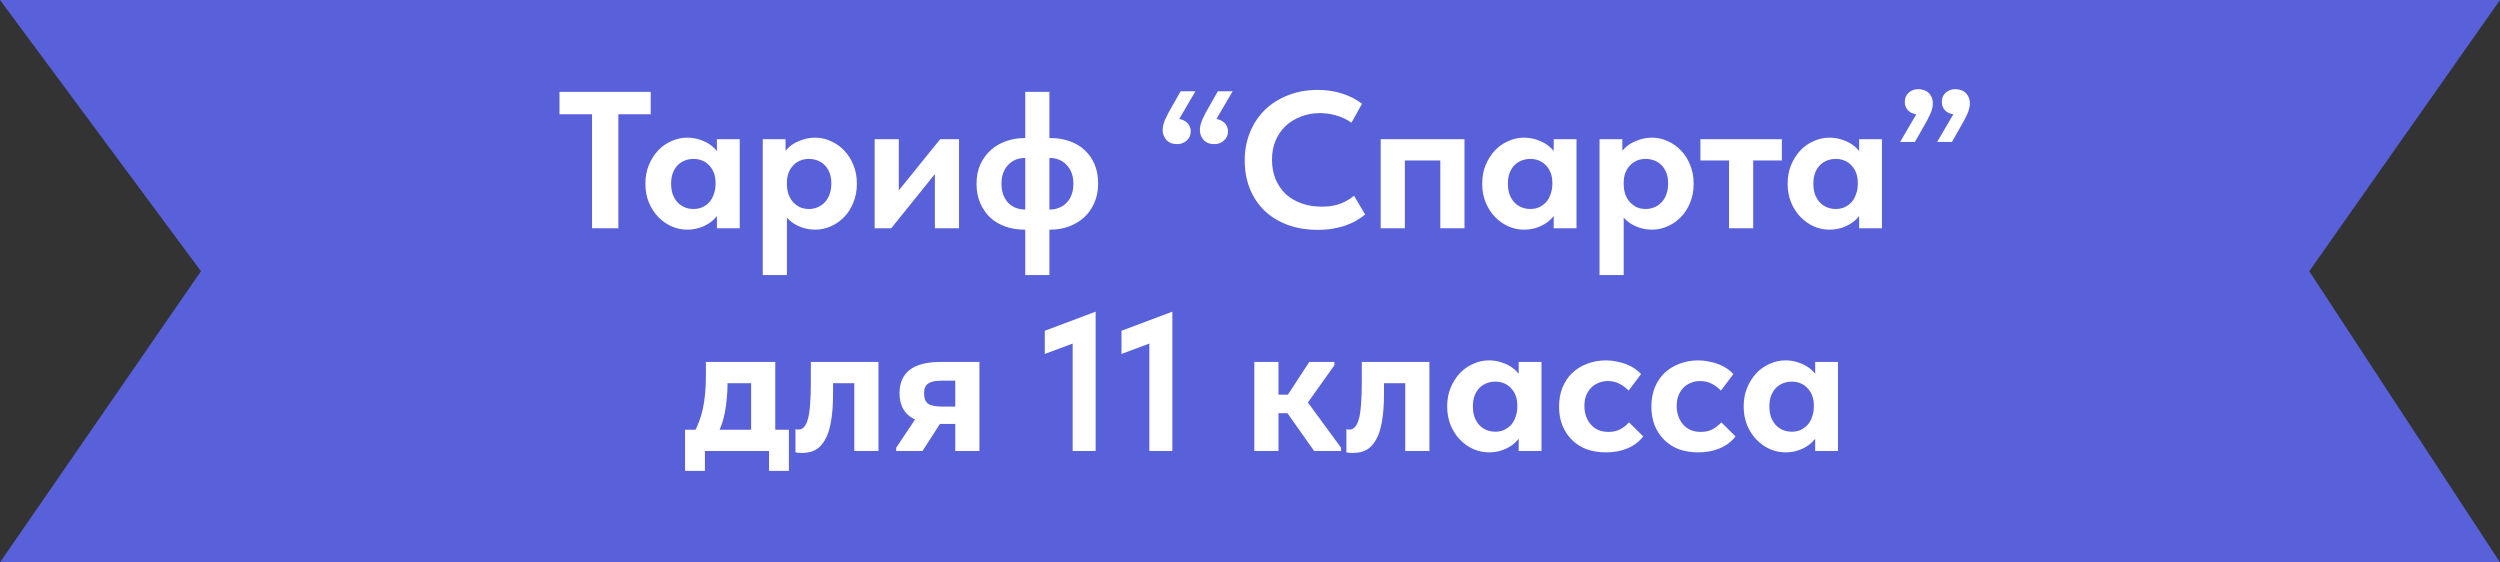 <?xml version="1.0" encoding="UTF-8"?> <svg xmlns="http://www.w3.org/2000/svg" width="449" height="101" viewBox="0 0 449 101" fill="none"><rect x="0" y="0" width="449" height="101" fill="#333333" stroke="none"/> <path d="M0 0H449L414.744 48.712L449 101H0L36.091 48.712L0 0Z" fill="#5861DA"></path> <path d="M106.331 41V20.525H100.486V16.5H116.866V20.525H111.056V41H106.331ZM128.757 41V37.115L128.512 36.59V29.59L128.757 29.345V25.005H132.852V29.345V29.59V41H128.757ZM123.402 41.245C122.445 41.245 121.512 41.047 120.602 40.65C119.715 40.253 118.922 39.693 118.222 38.97C117.522 38.247 116.962 37.383 116.542 36.38C116.122 35.353 115.912 34.222 115.912 32.985C115.912 31.748 116.122 30.628 116.542 29.625C116.962 28.622 117.51 27.758 118.187 27.035C118.863 26.312 119.657 25.752 120.567 25.355C121.477 24.935 122.422 24.725 123.402 24.725C124.242 24.725 125.023 24.853 125.747 25.11C126.47 25.343 127.1 25.658 127.637 26.055C128.173 26.452 128.617 26.907 128.967 27.42C129.317 27.933 129.515 28.47 129.562 29.03V32.775H128.512C128.512 32.168 128.418 31.608 128.232 31.095C128.045 30.582 127.777 30.138 127.427 29.765C127.077 29.368 126.657 29.065 126.167 28.855C125.677 28.645 125.14 28.54 124.557 28.54C124.02 28.54 123.507 28.633 123.017 28.82C122.527 29.007 122.095 29.287 121.722 29.66C121.348 30.033 121.057 30.5 120.847 31.06C120.637 31.597 120.532 32.238 120.532 32.985C120.532 33.685 120.625 34.315 120.812 34.875C121.022 35.435 121.302 35.913 121.652 36.31C122.025 36.707 122.457 37.01 122.947 37.22C123.437 37.43 123.973 37.535 124.557 37.535C125.14 37.535 125.665 37.43 126.132 37.22C126.622 36.987 127.042 36.683 127.392 36.31C127.742 35.913 128.01 35.435 128.197 34.875C128.407 34.315 128.512 33.708 128.512 33.055H129.737V36.765C129.597 37.395 129.34 37.978 128.967 38.515C128.593 39.052 128.127 39.53 127.567 39.95C127.007 40.347 126.377 40.662 125.677 40.895C124.977 41.128 124.218 41.245 123.402 41.245ZM141.329 49.4H136.989V29.59V29.345V25.005H141.084V29.345L141.329 29.59V36.59V37.115V49.4ZM146.439 41.245C145.646 41.245 144.888 41.128 144.164 40.895C143.464 40.662 142.834 40.347 142.274 39.95C141.714 39.53 141.248 39.052 140.874 38.515C140.501 37.978 140.244 37.395 140.104 36.765V33.055H141.329C141.329 33.708 141.423 34.315 141.609 34.875C141.819 35.435 142.099 35.913 142.449 36.31C142.799 36.683 143.208 36.987 143.674 37.22C144.164 37.43 144.701 37.535 145.284 37.535C145.844 37.535 146.369 37.43 146.859 37.22C147.349 37.01 147.781 36.707 148.154 36.31C148.528 35.913 148.808 35.435 148.994 34.875C149.204 34.315 149.309 33.685 149.309 32.985C149.309 32.238 149.204 31.597 148.994 31.06C148.784 30.5 148.493 30.033 148.119 29.66C147.746 29.287 147.314 29.007 146.824 28.82C146.334 28.633 145.821 28.54 145.284 28.54C144.701 28.54 144.164 28.645 143.674 28.855C143.184 29.065 142.764 29.368 142.414 29.765C142.064 30.138 141.796 30.582 141.609 31.095C141.423 31.608 141.329 32.168 141.329 32.775H140.279V29.03C140.326 28.47 140.513 27.933 140.839 27.42C141.189 26.907 141.633 26.452 142.169 26.055C142.729 25.658 143.371 25.343 144.094 25.11C144.818 24.853 145.599 24.725 146.439 24.725C147.419 24.725 148.353 24.935 149.239 25.355C150.149 25.752 150.943 26.312 151.619 27.035C152.319 27.758 152.868 28.622 153.264 29.625C153.684 30.628 153.894 31.748 153.894 32.985C153.894 34.222 153.684 35.353 153.264 36.38C152.868 37.383 152.319 38.247 151.619 38.97C150.919 39.693 150.114 40.253 149.204 40.65C148.318 41.047 147.396 41.245 146.439 41.245ZM157.087 41V25.005H161.427V37.675L158.417 37.92L168.847 25.005H172.242V41H167.902V28.68L170.212 28.4L160.062 41H157.087ZM184.134 49.4V16.5H188.474V49.4H184.134ZM183.959 41.245C182.746 41.245 181.614 41.058 180.564 40.685C179.514 40.312 178.604 39.775 177.834 39.075C177.088 38.352 176.493 37.488 176.049 36.485C175.606 35.458 175.384 34.303 175.384 33.02C175.384 31.69 175.618 30.512 176.084 29.485C176.574 28.458 177.216 27.595 178.009 26.895C178.826 26.195 179.748 25.67 180.774 25.32C181.801 24.97 182.863 24.795 183.959 24.795H184.449V28.365H184.169C183.539 28.365 182.956 28.47 182.419 28.68C181.906 28.89 181.451 29.205 181.054 29.625C180.681 30.022 180.389 30.5 180.179 31.06C179.969 31.62 179.864 32.262 179.864 32.985C179.864 33.708 179.969 34.362 180.179 34.945C180.389 35.505 180.681 35.995 181.054 36.415C181.451 36.812 181.906 37.115 182.419 37.325C182.956 37.535 183.539 37.64 184.169 37.64H184.449V41.245H183.959ZM188.194 41.245V37.64H188.474C189.104 37.64 189.676 37.535 190.189 37.325C190.726 37.115 191.181 36.812 191.554 36.415C191.951 36.018 192.254 35.528 192.464 34.945C192.674 34.362 192.779 33.72 192.779 33.02C192.779 32.273 192.674 31.62 192.464 31.06C192.254 30.5 191.951 30.022 191.554 29.625C191.181 29.205 190.726 28.89 190.189 28.68C189.676 28.47 189.104 28.365 188.474 28.365H188.194V24.795H188.719C189.933 24.795 191.053 24.982 192.079 25.355C193.129 25.705 194.039 26.242 194.809 26.965C195.579 27.665 196.174 28.517 196.594 29.52C197.014 30.523 197.224 31.667 197.224 32.95C197.224 34.303 196.979 35.505 196.489 36.555C196.023 37.582 195.393 38.445 194.599 39.145C193.806 39.822 192.896 40.347 191.869 40.72C190.843 41.07 189.793 41.245 188.719 41.245H188.194ZM214.699 16.395L211.094 22.555L210.254 21.365C210.814 21.295 211.316 21.295 211.759 21.365C212.226 21.435 212.611 21.587 212.914 21.82C213.241 22.03 213.474 22.287 213.614 22.59C213.778 22.893 213.859 23.22 213.859 23.57C213.859 24.27 213.614 24.83 213.124 25.25C212.658 25.67 212.098 25.88 211.444 25.88C211.071 25.88 210.721 25.833 210.394 25.74C210.091 25.623 209.823 25.46 209.589 25.25C209.356 25.017 209.169 24.737 209.029 24.41C208.889 24.083 208.819 23.71 208.819 23.29C208.819 22.753 208.971 22.135 209.274 21.435C209.578 20.735 210.056 19.837 210.709 18.74L212.039 16.395H214.699ZM221.384 16.395L217.779 22.555L216.939 21.365C217.499 21.295 218.001 21.295 218.444 21.365C218.911 21.435 219.296 21.587 219.599 21.82C219.926 22.03 220.159 22.287 220.299 22.59C220.463 22.893 220.544 23.22 220.544 23.57C220.544 24.27 220.299 24.83 219.809 25.25C219.343 25.67 218.783 25.88 218.129 25.88C217.756 25.88 217.406 25.833 217.079 25.74C216.776 25.623 216.508 25.46 216.274 25.25C216.041 25.017 215.854 24.737 215.714 24.41C215.574 24.083 215.504 23.71 215.504 23.29C215.504 22.753 215.656 22.135 215.959 21.435C216.263 20.735 216.741 19.837 217.394 18.74L218.724 16.395H221.384ZM236.674 41.28C234.668 41.28 232.848 40.977 231.214 40.37C229.604 39.763 228.228 38.912 227.084 37.815C225.941 36.695 225.066 35.377 224.459 33.86C223.853 32.32 223.549 30.64 223.549 28.82C223.549 27 223.864 25.32 224.494 23.78C225.124 22.217 226.011 20.875 227.154 19.755C228.298 18.635 229.674 17.76 231.284 17.13C232.894 16.477 234.679 16.15 236.639 16.15C238.296 16.15 239.778 16.372 241.084 16.815C242.414 17.235 243.593 17.842 244.619 18.635L242.729 22.03C241.889 21.447 240.979 21.015 239.999 20.735C239.019 20.455 238.028 20.315 237.024 20.315C235.811 20.315 234.679 20.525 233.629 20.945C232.579 21.342 231.669 21.902 230.899 22.625C230.129 23.348 229.523 24.235 229.079 25.285C228.659 26.312 228.449 27.443 228.449 28.68C228.449 29.94 228.659 31.095 229.079 32.145C229.523 33.195 230.129 34.093 230.899 34.84C231.693 35.563 232.638 36.123 233.734 36.52C234.831 36.917 236.033 37.115 237.339 37.115C237.806 37.115 238.284 37.092 238.774 37.045C239.288 36.975 239.801 36.87 240.314 36.73C240.828 36.567 241.318 36.357 241.784 36.1C242.274 35.843 242.741 35.528 243.184 35.155L245.179 38.515C244.736 38.888 244.223 39.25 243.639 39.6C243.079 39.927 242.438 40.218 241.714 40.475C240.991 40.732 240.209 40.93 239.369 41.07C238.529 41.21 237.631 41.28 236.674 41.28ZM247.971 41V25.005H263.021V41H258.681V28.82H252.311V41H247.971ZM279.045 41V37.115L278.8 36.59V29.59L279.045 29.345V25.005H283.14V29.345V29.59V41H279.045ZM273.69 41.245C272.733 41.245 271.8 41.047 270.89 40.65C270.003 40.253 269.21 39.693 268.51 38.97C267.81 38.247 267.25 37.383 266.83 36.38C266.41 35.353 266.2 34.222 266.2 32.985C266.2 31.748 266.41 30.628 266.83 29.625C267.25 28.622 267.798 27.758 268.475 27.035C269.151 26.312 269.945 25.752 270.855 25.355C271.765 24.935 272.71 24.725 273.69 24.725C274.53 24.725 275.311 24.853 276.035 25.11C276.758 25.343 277.388 25.658 277.925 26.055C278.461 26.452 278.905 26.907 279.255 27.42C279.605 27.933 279.803 28.47 279.85 29.03V32.775H278.8C278.8 32.168 278.706 31.608 278.52 31.095C278.333 30.582 278.065 30.138 277.715 29.765C277.365 29.368 276.945 29.065 276.455 28.855C275.965 28.645 275.428 28.54 274.845 28.54C274.308 28.54 273.795 28.633 273.305 28.82C272.815 29.007 272.383 29.287 272.01 29.66C271.636 30.033 271.345 30.5 271.135 31.06C270.925 31.597 270.82 32.238 270.82 32.985C270.82 33.685 270.913 34.315 271.1 34.875C271.31 35.435 271.59 35.913 271.94 36.31C272.313 36.707 272.745 37.01 273.235 37.22C273.725 37.43 274.261 37.535 274.845 37.535C275.428 37.535 275.953 37.43 276.42 37.22C276.91 36.987 277.33 36.683 277.68 36.31C278.03 35.913 278.298 35.435 278.485 34.875C278.695 34.315 278.8 33.708 278.8 33.055H280.025V36.765C279.885 37.395 279.628 37.978 279.255 38.515C278.881 39.052 278.415 39.53 277.855 39.95C277.295 40.347 276.665 40.662 275.965 40.895C275.265 41.128 274.506 41.245 273.69 41.245ZM291.617 49.4H287.277V29.59V29.345V25.005H291.372V29.345L291.617 29.59V36.59V37.115V49.4ZM296.727 41.245C295.934 41.245 295.176 41.128 294.452 40.895C293.752 40.662 293.122 40.347 292.562 39.95C292.002 39.53 291.536 39.052 291.162 38.515C290.789 37.978 290.532 37.395 290.392 36.765V33.055H291.617C291.617 33.708 291.711 34.315 291.897 34.875C292.107 35.435 292.387 35.913 292.737 36.31C293.087 36.683 293.496 36.987 293.962 37.22C294.452 37.43 294.989 37.535 295.572 37.535C296.132 37.535 296.657 37.43 297.147 37.22C297.637 37.01 298.069 36.707 298.442 36.31C298.816 35.913 299.096 35.435 299.282 34.875C299.492 34.315 299.597 33.685 299.597 32.985C299.597 32.238 299.492 31.597 299.282 31.06C299.072 30.5 298.781 30.033 298.407 29.66C298.034 29.287 297.602 29.007 297.112 28.82C296.622 28.633 296.109 28.54 295.572 28.54C294.989 28.54 294.452 28.645 293.962 28.855C293.472 29.065 293.052 29.368 292.702 29.765C292.352 30.138 292.084 30.582 291.897 31.095C291.711 31.608 291.617 32.168 291.617 32.775H290.567V29.03C290.614 28.47 290.801 27.933 291.127 27.42C291.477 26.907 291.921 26.452 292.457 26.055C293.017 25.658 293.659 25.343 294.382 25.11C295.106 24.853 295.887 24.725 296.727 24.725C297.707 24.725 298.641 24.935 299.527 25.355C300.437 25.752 301.231 26.312 301.907 27.035C302.607 27.758 303.156 28.622 303.552 29.625C303.972 30.628 304.182 31.748 304.182 32.985C304.182 34.222 303.972 35.353 303.552 36.38C303.156 37.383 302.607 38.247 301.907 38.97C301.207 39.693 300.402 40.253 299.492 40.65C298.606 41.047 297.684 41.245 296.727 41.245ZM310.537 41V28.82H305.392V25.005H320.022V28.82H314.877V41H310.537ZM333.903 41V37.115L333.658 36.59V29.59L333.903 29.345V25.005H337.998V29.345V29.59V41H333.903ZM328.548 41.245C327.591 41.245 326.658 41.047 325.748 40.65C324.861 40.253 324.068 39.693 323.368 38.97C322.668 38.247 322.108 37.383 321.688 36.38C321.268 35.353 321.058 34.222 321.058 32.985C321.058 31.748 321.268 30.628 321.688 29.625C322.108 28.622 322.656 27.758 323.333 27.035C324.01 26.312 324.803 25.752 325.713 25.355C326.623 24.935 327.568 24.725 328.548 24.725C329.388 24.725 330.17 24.853 330.893 25.11C331.616 25.343 332.246 25.658 332.783 26.055C333.32 26.452 333.763 26.907 334.113 27.42C334.463 27.933 334.661 28.47 334.708 29.03V32.775H333.658C333.658 32.168 333.565 31.608 333.378 31.095C333.191 30.582 332.923 30.138 332.573 29.765C332.223 29.368 331.803 29.065 331.313 28.855C330.823 28.645 330.286 28.54 329.703 28.54C329.166 28.54 328.653 28.633 328.163 28.82C327.673 29.007 327.241 29.287 326.868 29.66C326.495 30.033 326.203 30.5 325.993 31.06C325.783 31.597 325.678 32.238 325.678 32.985C325.678 33.685 325.771 34.315 325.958 34.875C326.168 35.435 326.448 35.913 326.798 36.31C327.171 36.707 327.603 37.01 328.093 37.22C328.583 37.43 329.12 37.535 329.703 37.535C330.286 37.535 330.811 37.43 331.278 37.22C331.768 36.987 332.188 36.683 332.538 36.31C332.888 35.913 333.156 35.435 333.343 34.875C333.553 34.315 333.658 33.708 333.658 33.055H334.883V36.765C334.743 37.395 334.486 37.978 334.113 38.515C333.74 39.052 333.273 39.53 332.713 39.95C332.153 40.347 331.523 40.662 330.823 40.895C330.123 41.128 329.365 41.245 328.548 41.245ZM347.911 25.495L351.516 19.335L352.391 20.525C351.807 20.595 351.282 20.595 350.816 20.525C350.372 20.455 349.987 20.315 349.661 20.105C349.357 19.872 349.124 19.603 348.961 19.3C348.821 18.997 348.751 18.67 348.751 18.32C348.751 17.62 348.984 17.06 349.451 16.64C349.941 16.22 350.512 16.01 351.166 16.01C351.539 16.01 351.877 16.068 352.181 16.185C352.507 16.278 352.787 16.442 353.021 16.675C353.254 16.885 353.441 17.153 353.581 17.48C353.721 17.807 353.791 18.18 353.791 18.6C353.791 19.137 353.639 19.755 353.336 20.455C353.032 21.155 352.554 22.053 351.901 23.15L350.571 25.495H347.911ZM341.261 25.495L344.866 19.335L345.741 20.525C345.157 20.595 344.632 20.595 344.166 20.525C343.722 20.455 343.337 20.315 343.011 20.105C342.707 19.872 342.474 19.603 342.311 19.3C342.171 18.997 342.101 18.67 342.101 18.32C342.101 17.62 342.334 17.06 342.801 16.64C343.291 16.22 343.862 16.01 344.516 16.01C344.889 16.01 345.227 16.068 345.531 16.185C345.857 16.278 346.137 16.442 346.371 16.675C346.604 16.885 346.791 17.153 346.931 17.48C347.071 17.807 347.141 18.18 347.141 18.6C347.141 19.137 346.989 19.755 346.686 20.455C346.382 21.155 345.904 22.053 345.251 23.15L343.921 25.495H341.261ZM124.54 77.92C124.913 77.243 125.24 76.543 125.52 75.82C125.8 75.097 126.033 74.315 126.22 73.475C126.406 72.612 126.546 71.69 126.64 70.71C126.733 69.707 126.78 68.622 126.78 67.455V65.005H139.24V77.85H134.9V66.58L137.91 68.82H128.075L130.665 66.58V68.925C130.665 69.858 130.618 70.745 130.525 71.585C130.455 72.402 130.35 73.195 130.21 73.965C130.07 74.735 129.883 75.458 129.65 76.135C129.416 76.788 129.148 77.418 128.845 78.025L124.54 77.92ZM123.035 84.57V77.185H141.69V84.57H138.12V81H126.605V84.57H123.035ZM144.052 81.35C143.796 81.35 143.562 81.338 143.352 81.315C143.166 81.292 143.002 81.268 142.862 81.245V77.08C142.956 77.103 143.049 77.127 143.142 77.15C143.236 77.15 143.329 77.15 143.422 77.15C143.819 77.15 144.146 76.998 144.402 76.695C144.682 76.392 144.916 75.913 145.102 75.26C145.289 74.583 145.417 73.72 145.487 72.67C145.581 71.597 145.627 70.29 145.627 68.75V65.005H157.772V81H153.432V68.82H149.617V70.71C149.617 72.717 149.489 74.408 149.232 75.785C148.999 77.138 148.637 78.223 148.147 79.04C147.681 79.857 147.109 80.452 146.432 80.825C145.756 81.175 144.962 81.35 144.052 81.35ZM171.565 81V76.135H168.8C166.397 76.135 164.589 75.68 163.375 74.77C162.162 73.837 161.555 72.448 161.555 70.605C161.555 68.762 162.162 67.373 163.375 66.44C164.589 65.483 166.455 65.005 168.975 65.005H175.905V81H171.565ZM160.96 81V80.405L165.965 72.915L170.025 74.245L165.685 81H160.96ZM169.15 73.02H171.565V68.365H169.255C168.695 68.365 168.205 68.4 167.785 68.47C167.389 68.54 167.05 68.668 166.77 68.855C166.49 69.018 166.28 69.252 166.14 69.555C166.024 69.835 165.965 70.197 165.965 70.64C165.965 71.527 166.199 72.145 166.665 72.495C167.155 72.845 167.984 73.02 169.15 73.02ZM192.648 81V60.14L194.118 61.155L187.643 63.57V59.405L196.778 55.975V81H192.648ZM206.423 81V60.14L207.893 61.155L201.418 63.57V59.405L210.553 55.975V81H206.423ZM236.02 81L230.14 72.67L235.145 65.005H239.66V65.6L234.9 72.285L240.85 80.405V81H236.02ZM226.675 74.21V70.885H232.065V74.21H226.675ZM225.275 81V77.115V76.59V69.59V69.345V65.005H229.615V69.345V69.59V81H225.275ZM243.002 81.35C242.746 81.35 242.512 81.338 242.302 81.315C242.116 81.292 241.952 81.268 241.812 81.245V77.08C241.906 77.103 241.999 77.127 242.092 77.15C242.186 77.15 242.279 77.15 242.372 77.15C242.769 77.15 243.096 76.998 243.352 76.695C243.632 76.392 243.866 75.913 244.052 75.26C244.239 74.583 244.367 73.72 244.437 72.67C244.531 71.597 244.577 70.29 244.577 68.75V65.005H256.722V81H252.382V68.82H248.567V70.71C248.567 72.717 248.439 74.408 248.182 75.785C247.949 77.138 247.587 78.223 247.097 79.04C246.631 79.857 246.059 80.452 245.382 80.825C244.706 81.175 243.912 81.35 243.002 81.35ZM272.756 81V77.115L272.511 76.59V69.59L272.756 69.345V65.005H276.851V69.345V69.59V81H272.756ZM267.401 81.245C266.444 81.245 265.511 81.047 264.601 80.65C263.714 80.253 262.921 79.693 262.221 78.97C261.521 78.247 260.961 77.383 260.541 76.38C260.121 75.353 259.911 74.222 259.911 72.985C259.911 71.748 260.121 70.628 260.541 69.625C260.961 68.622 261.509 67.758 262.186 67.035C262.862 66.312 263.656 65.752 264.566 65.355C265.476 64.935 266.421 64.725 267.401 64.725C268.241 64.725 269.022 64.853 269.746 65.11C270.469 65.343 271.099 65.658 271.636 66.055C272.172 66.452 272.616 66.907 272.966 67.42C273.316 67.933 273.514 68.47 273.561 69.03V72.775H272.511C272.511 72.168 272.417 71.608 272.231 71.095C272.044 70.582 271.776 70.138 271.426 69.765C271.076 69.368 270.656 69.065 270.166 68.855C269.676 68.645 269.139 68.54 268.556 68.54C268.019 68.54 267.506 68.633 267.016 68.82C266.526 69.007 266.094 69.287 265.721 69.66C265.347 70.033 265.056 70.5 264.846 71.06C264.636 71.597 264.531 72.238 264.531 72.985C264.531 73.685 264.624 74.315 264.811 74.875C265.021 75.435 265.301 75.913 265.651 76.31C266.024 76.707 266.456 77.01 266.946 77.22C267.436 77.43 267.972 77.535 268.556 77.535C269.139 77.535 269.664 77.43 270.131 77.22C270.621 76.987 271.041 76.683 271.391 76.31C271.741 75.913 272.009 75.435 272.196 74.875C272.406 74.315 272.511 73.708 272.511 73.055H273.736V76.765C273.596 77.395 273.339 77.978 272.966 78.515C272.592 79.052 272.126 79.53 271.566 79.95C271.006 80.347 270.376 80.662 269.676 80.895C268.976 81.128 268.217 81.245 267.401 81.245ZM288.443 81.245C287.16 81.245 285.993 81.058 284.943 80.685C283.917 80.288 283.042 79.728 282.318 79.005C281.595 78.282 281.023 77.418 280.603 76.415C280.207 75.388 280.008 74.268 280.008 73.055C280.008 71.748 280.218 70.582 280.638 69.555C281.082 68.505 281.677 67.63 282.423 66.93C283.193 66.23 284.08 65.693 285.083 65.32C286.11 64.923 287.23 64.725 288.443 64.725C289.097 64.725 289.738 64.795 290.368 64.935C290.998 65.052 291.582 65.215 292.118 65.425C292.655 65.635 293.145 65.892 293.588 66.195C294.032 66.498 294.417 66.825 294.743 67.175L292.503 70.15C292.013 69.637 291.465 69.228 290.858 68.925C290.252 68.598 289.563 68.435 288.793 68.435C288.14 68.435 287.557 68.552 287.043 68.785C286.53 68.995 286.087 69.298 285.713 69.695C285.34 70.092 285.048 70.57 284.838 71.13C284.652 71.667 284.558 72.262 284.558 72.915C284.558 73.592 284.663 74.222 284.873 74.805C285.083 75.365 285.375 75.855 285.748 76.275C286.122 76.695 286.577 77.022 287.113 77.255C287.65 77.465 288.245 77.57 288.898 77.57C289.692 77.57 290.38 77.418 290.963 77.115C291.57 76.788 292.107 76.368 292.573 75.855L295.128 78.375C294.405 79.308 293.472 80.02 292.328 80.51C291.185 81 289.89 81.245 288.443 81.245ZM305.02 81.245C303.737 81.245 302.57 81.058 301.52 80.685C300.494 80.288 299.619 79.728 298.895 79.005C298.172 78.282 297.6 77.418 297.18 76.415C296.784 75.388 296.585 74.268 296.585 73.055C296.585 71.748 296.795 70.582 297.215 69.555C297.659 68.505 298.254 67.63 299 66.93C299.77 66.23 300.657 65.693 301.66 65.32C302.687 64.923 303.807 64.725 305.02 64.725C305.674 64.725 306.315 64.795 306.945 64.935C307.575 65.052 308.159 65.215 308.695 65.425C309.232 65.635 309.722 65.892 310.165 66.195C310.609 66.498 310.994 66.825 311.32 67.175L309.08 70.15C308.59 69.637 308.042 69.228 307.435 68.925C306.829 68.598 306.14 68.435 305.37 68.435C304.717 68.435 304.134 68.552 303.62 68.785C303.107 68.995 302.664 69.298 302.29 69.695C301.917 70.092 301.625 70.57 301.415 71.13C301.229 71.667 301.135 72.262 301.135 72.915C301.135 73.592 301.24 74.222 301.45 74.805C301.66 75.365 301.952 75.855 302.325 76.275C302.699 76.695 303.154 77.022 303.69 77.255C304.227 77.465 304.822 77.57 305.475 77.57C306.269 77.57 306.957 77.418 307.54 77.115C308.147 76.788 308.684 76.368 309.15 75.855L311.705 78.375C310.982 79.308 310.049 80.02 308.905 80.51C307.762 81 306.467 81.245 305.02 81.245ZM326.008 81V77.115L325.763 76.59V69.59L326.008 69.345V65.005H330.103V69.345V69.59V81H326.008ZM320.653 81.245C319.696 81.245 318.763 81.047 317.853 80.65C316.966 80.253 316.173 79.693 315.473 78.97C314.773 78.247 314.213 77.383 313.793 76.38C313.373 75.353 313.163 74.222 313.163 72.985C313.163 71.748 313.373 70.628 313.793 69.625C314.213 68.622 314.761 67.758 315.438 67.035C316.114 66.312 316.908 65.752 317.818 65.355C318.728 64.935 319.673 64.725 320.653 64.725C321.493 64.725 322.274 64.853 322.998 65.11C323.721 65.343 324.351 65.658 324.888 66.055C325.424 66.452 325.868 66.907 326.218 67.42C326.568 67.933 326.766 68.47 326.813 69.03V72.775H325.763C325.763 72.168 325.669 71.608 325.483 71.095C325.296 70.582 325.028 70.138 324.678 69.765C324.328 69.368 323.908 69.065 323.418 68.855C322.928 68.645 322.391 68.54 321.808 68.54C321.271 68.54 320.758 68.633 320.268 68.82C319.778 69.007 319.346 69.287 318.973 69.66C318.599 70.033 318.308 70.5 318.098 71.06C317.888 71.597 317.783 72.238 317.783 72.985C317.783 73.685 317.876 74.315 318.063 74.875C318.273 75.435 318.553 75.913 318.903 76.31C319.276 76.707 319.708 77.01 320.198 77.22C320.688 77.43 321.224 77.535 321.808 77.535C322.391 77.535 322.916 77.43 323.383 77.22C323.873 76.987 324.293 76.683 324.643 76.31C324.993 75.913 325.261 75.435 325.448 74.875C325.658 74.315 325.763 73.708 325.763 73.055H326.988V76.765C326.848 77.395 326.591 77.978 326.218 78.515C325.844 79.052 325.378 79.53 324.818 79.95C324.258 80.347 323.628 80.662 322.928 80.895C322.228 81.128 321.469 81.245 320.653 81.245Z" fill="white"></path> </svg> 